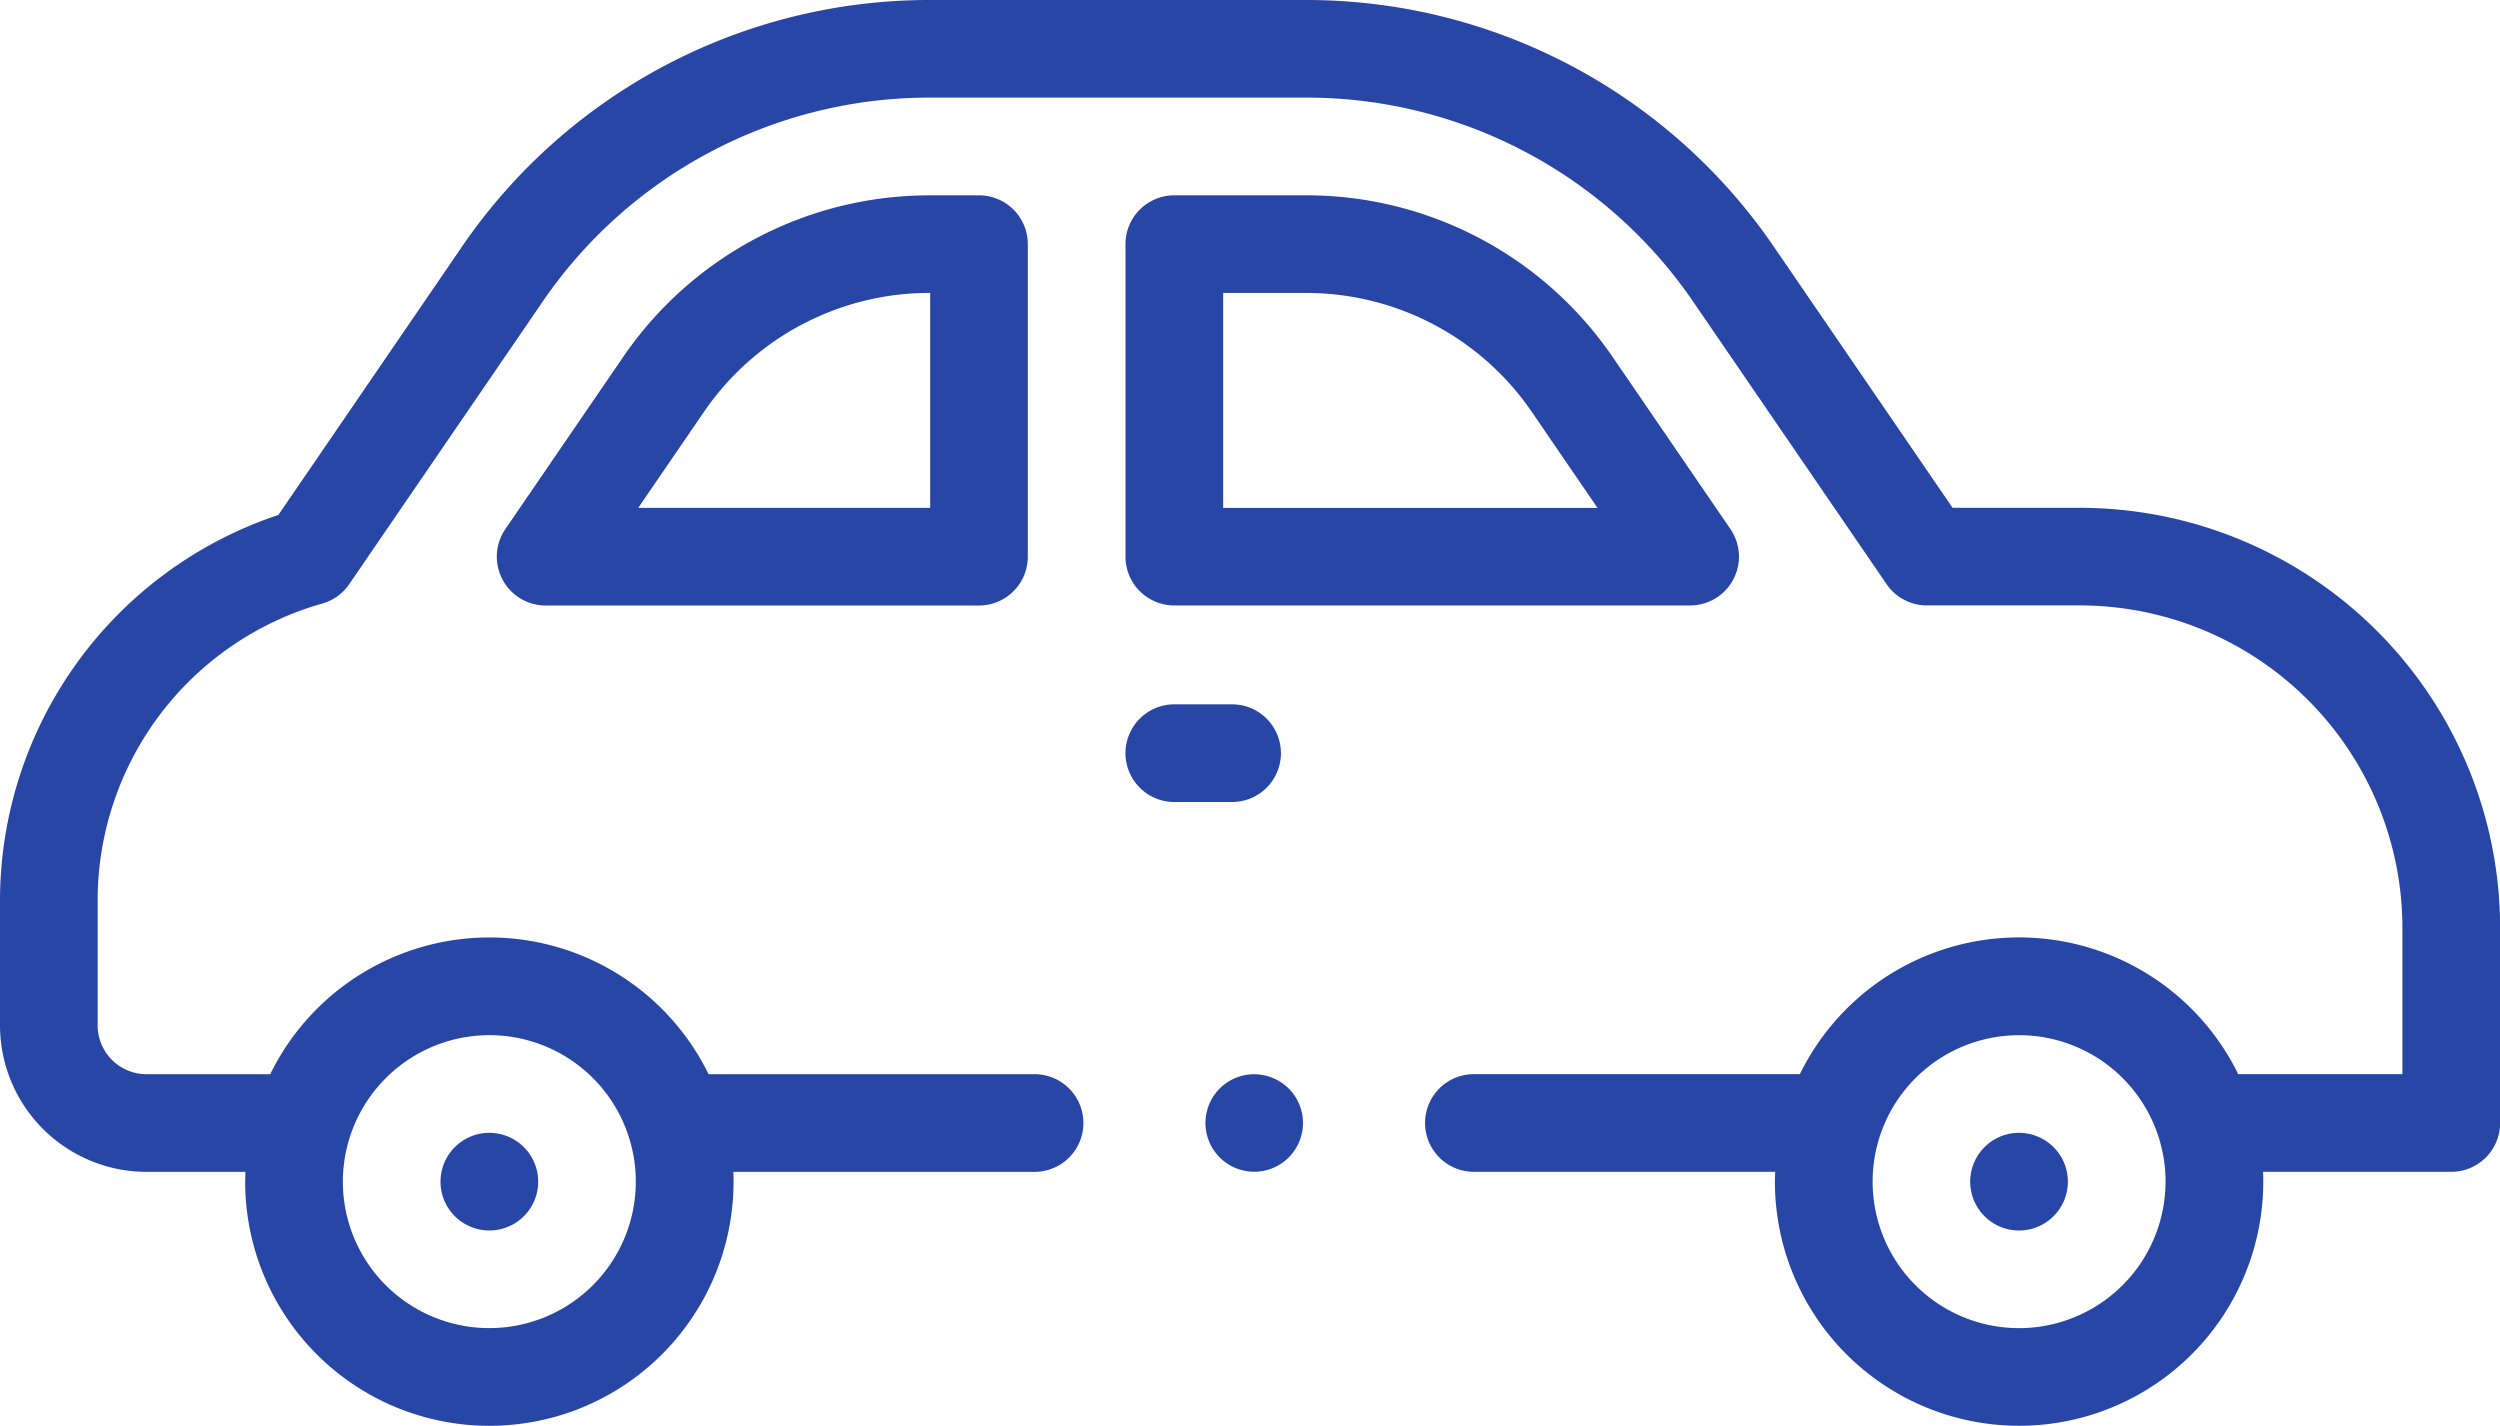 <svg xmlns="http://www.w3.org/2000/svg" width="62.964" height="35.909" viewBox="0 0 62.964 35.909">
  <g id="XMLID_1965_" transform="translate(0 -110)">
    <g id="XMLID_659_" transform="translate(0 110)">
      <path id="XMLID_694_" d="M52.388,122.79H49.177l-4.506-6.583A14.259,14.259,0,0,0,32.9,110H23.411a14.259,14.259,0,0,0-11.772,6.207L7.01,122.97A10.246,10.246,0,0,0,0,132.663v3.162a3.693,3.693,0,0,0,3.689,3.689H6.181c0,.082-.006.163-.006.246a6.149,6.149,0,1,0,12.3,0c0-.083,0-.164-.006-.246h7.587a1.23,1.23,0,1,0,0-2.46h-8.21a6.146,6.146,0,0,0-11.04,0H3.689a1.231,1.231,0,0,1-1.23-1.23v-3.162a7.775,7.775,0,0,1,5.654-7.46,1.23,1.23,0,0,0,.682-.489l4.873-7.118a11.8,11.8,0,0,1,9.742-5.137H32.9a11.8,11.8,0,0,1,9.742,5.137l4.873,7.118a1.23,1.23,0,0,0,1.015.535h3.86a8.126,8.126,0,0,1,8.116,8.116v3.689H56.371a6.146,6.146,0,0,0-11.04,0h-8.21a1.23,1.23,0,1,0,0,2.46h7.587c0,.082-.006.163-.006.246a6.149,6.149,0,1,0,12.3,0c0-.083,0-.164-.006-.246h4.741a1.23,1.23,0,0,0,1.23-1.23v-4.919A10.588,10.588,0,0,0,52.388,122.79ZM12.324,136.071a3.689,3.689,0,1,1-3.689,3.689A3.694,3.694,0,0,1,12.324,136.071Zm38.528,7.379a3.689,3.689,0,1,1,3.689-3.689A3.694,3.694,0,0,1,50.851,143.45Z" transform="translate(0 -110)" fill="#2846a6"/>
      <path id="XMLID_696_" d="M91.44,344.46a1.23,1.23,0,1,0-.869-.36A1.239,1.239,0,0,0,91.44,344.46Z" transform="translate(-79.116 -313.469)" fill="#2846a6"/>
      <path id="XMLID_697_" d="M404.73,342a1.23,1.23,0,1,0,.869.36A1.238,1.238,0,0,0,404.73,342Z" transform="translate(-353.879 -313.469)" fill="#2846a6"/>
      <path id="XMLID_712_" d="M231.73,160.33h12.991a1.23,1.23,0,0,0,1.015-1.924l-2.97-4.339A9.343,9.343,0,0,0,235.053,150H231.73a1.23,1.23,0,0,0-1.23,1.23V159.1A1.23,1.23,0,0,0,231.73,160.33Zm1.23-7.871h2.093a6.884,6.884,0,0,1,5.683,3l1.653,2.415H232.96Z" transform="translate(-202.154 -145.081)" fill="#2846a6"/>
      <path id="XMLID_715_" d="M112.645,150a9.342,9.342,0,0,0-7.713,4.067l-2.97,4.339a1.23,1.23,0,0,0,1.015,1.924h10.914a1.23,1.23,0,0,0,1.23-1.23v-7.871a1.23,1.23,0,0,0-1.23-1.23h-1.246Zm.017,7.871h-7.353l1.653-2.414a6.884,6.884,0,0,1,5.683-3h.017Z" transform="translate(-89.235 -145.08)" fill="#2846a6"/>
      <path id="XMLID_716_" d="M234.415,255.48a1.23,1.23,0,0,0-1.23-1.23H231.73a1.23,1.23,0,0,0,0,2.46h1.455A1.23,1.23,0,0,0,234.415,255.48Z" transform="translate(-202.154 -236.511)" fill="#2846a6"/>
      <path id="XMLID_717_" d="M248.09,330a1.228,1.228,0,1,0,.869.36A1.241,1.241,0,0,0,248.09,330Z" transform="translate(-216.502 -302.945)" fill="#2846a6"/>
    </g>
  </g>
</svg>
